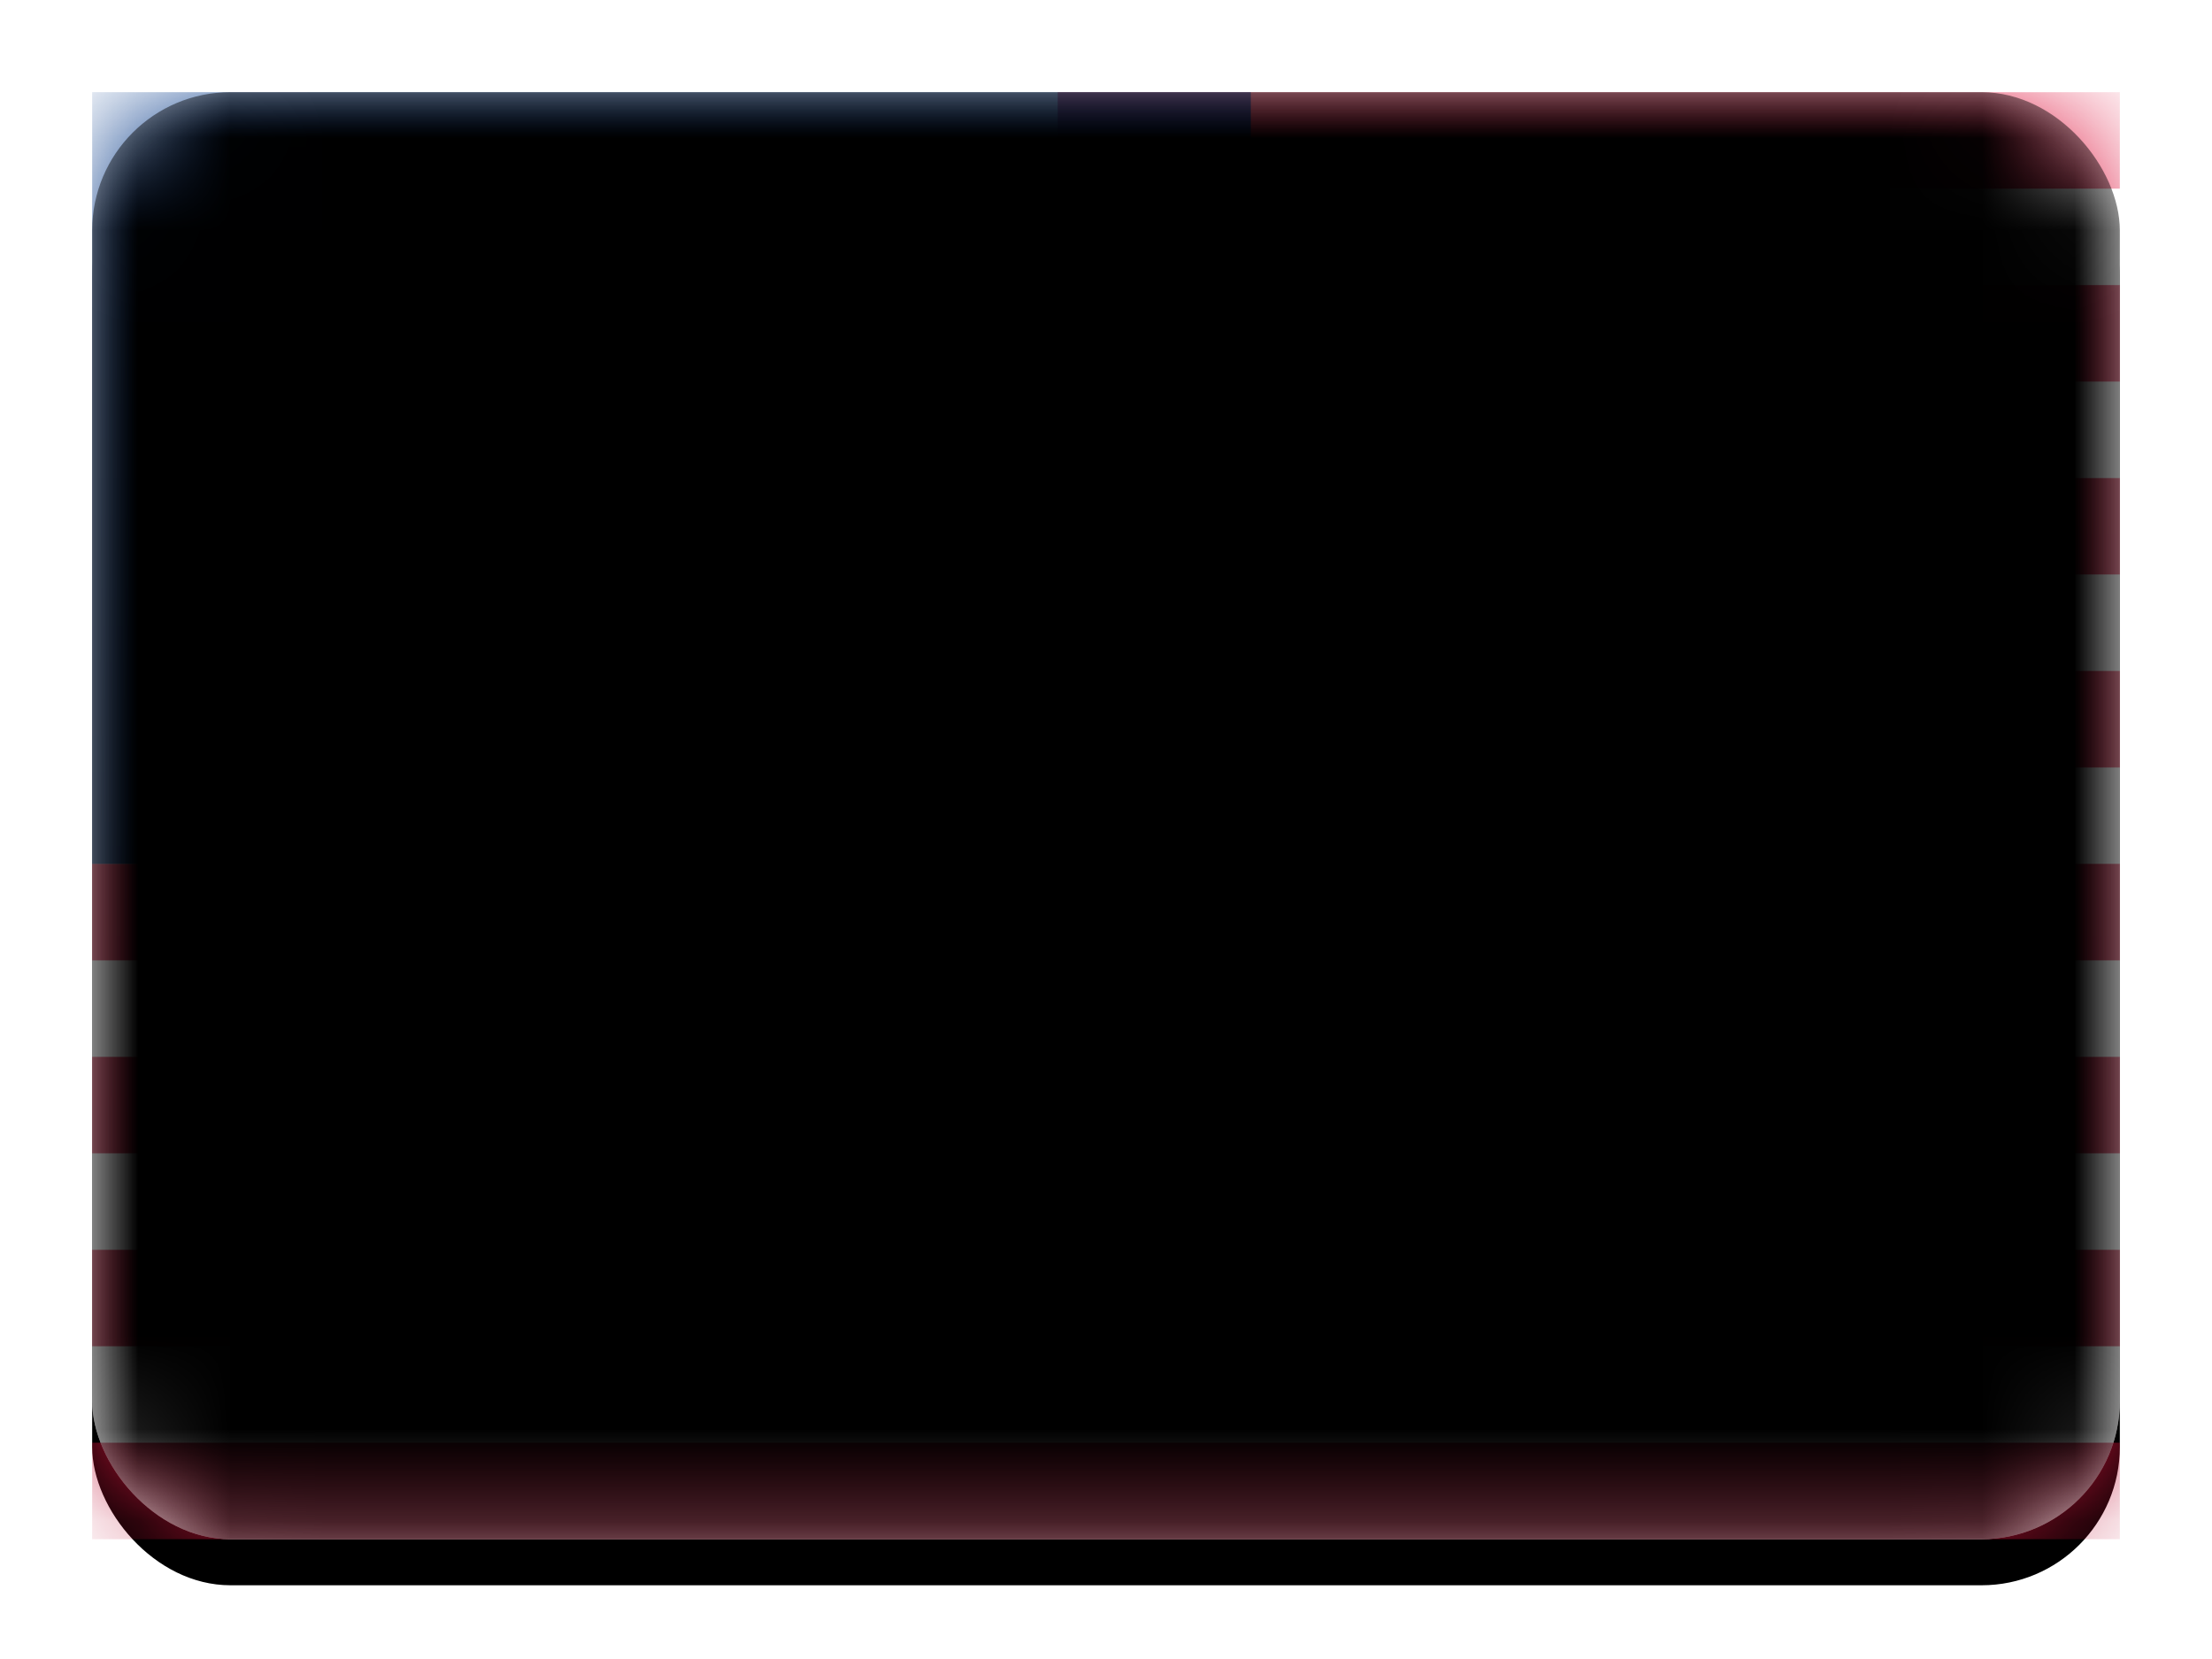 <svg width="24" height="18" viewBox="0 0 24 18" xmlns="http://www.w3.org/2000/svg" xmlns:xlink="http://www.w3.org/1999/xlink" role="presentation" focusable="false"><defs><linearGradient x1="50%" y1="0%" x2="50%" y2="100%" id="c"><stop stop-color="#E1234A" offset="0%"/><stop stop-color="#BE1134" offset="100%"/></linearGradient><linearGradient x1="50%" y1="0%" x2="50%" y2="100%" id="e"><stop stop-color="#0C3F8E" offset="0%"/><stop stop-color="#032A67" offset="100%"/></linearGradient><linearGradient x1="50%" y1="0%" x2="50%" y2="100%" id="h"><stop stop-color="#FFD34F" offset="0%"/><stop stop-color="#FFCB2F" offset="100%"/></linearGradient><filter x="-50%" y="-50%" width="200%" height="200%" filterUnits="objectBoundingBox" id="b"><feOffset dy=".5" in="SourceAlpha" result="shadowOffsetOuter1"/><feGaussianBlur stdDeviation=".5" in="shadowOffsetOuter1" result="shadowBlurOuter1"/><feColorMatrix values="0 0 0 0 0 0 0 0 0 0 0 0 0 0 0 0 0 0 0.16 0" in="shadowBlurOuter1"/></filter><filter x="-50%" y="-50%" width="200%" height="200%" filterUnits="objectBoundingBox" id="f"><feOffset dy=".5" in="SourceAlpha" result="shadowOffsetOuter1"/><feColorMatrix values="0 0 0 0 0 0 0 0 0 0 0 0 0 0 0 0 0 0 0.06 0" in="shadowOffsetOuter1"/></filter><filter x="-50%" y="-50%" width="200%" height="200%" filterUnits="objectBoundingBox" id="i"><feOffset dy="-.5" in="SourceAlpha" result="shadowOffsetInner1"/><feComposite in="shadowOffsetInner1" in2="SourceAlpha" operator="arithmetic" k2="-1" k3="1" result="shadowInnerInner1"/><feColorMatrix values="0 0 0 0 0 0 0 0 0 0 0 0 0 0 0 0 0 0 0.04 0" in="shadowInnerInner1" result="shadowMatrixInner1"/><feOffset dy=".5" in="SourceAlpha" result="shadowOffsetInner2"/><feComposite in="shadowOffsetInner2" in2="SourceAlpha" operator="arithmetic" k2="-1" k3="1" result="shadowInnerInner2"/><feColorMatrix values="0 0 0 0 1 0 0 0 0 1 0 0 0 0 1 0 0 0 0.12 0" in="shadowInnerInner2" result="shadowMatrixInner2"/><feMerge><feMergeNode in="shadowMatrixInner1"/><feMergeNode in="shadowMatrixInner2"/></feMerge></filter><rect id="a" width="22" height="15.7" rx="1.5"/><rect id="j" width="22" height="15.7" rx="1.5"/><path d="M7.201 1.734a2.618 2.618 0 100 4.905 3.141 3.141 0 01-5.106-2.452 3.141 3.141 0 015.106-2.453zm1.18 3.31l-.91 1.029.238-1.351-1.37-.07 1.204-.656-.8-1.115 1.265.532.373-1.32.373 1.32 1.265-.532-.8 1.115 1.205.656-1.371.07.237 1.35-.909-1.027z" id="g"/></defs><g transform="translate(1 1)" fill="none" fill-rule="evenodd"><mask id="d" fill="#fff"><use xlink:href="#a"/></mask><use fill="#000" filter="url(#b)" xlink:href="#a"/><use fill="#fff" xlink:href="#a"/><path d="M10.476 0H22v1.047H10.476V0zm0 2.093H22V3.14H10.476V2.093zm0 2.094H22v1.046H10.476V4.187zm0 2.093H22v1.047H10.476V6.28zM0 8.373h22V9.42H0V8.373zm0 2.094h22v1.046H0v-1.046zm0 2.093h22v1.047H0V12.56zm0 2.093h22V15.7H0v-1.047z" fill="url(#c)" mask="url(#d)"/><path fill="url(#e)" mask="url(#d)" d="M0 0h12.571v8.373H0z"/><g mask="url(#d)"><use fill="#000" filter="url(#f)" xlink:href="#g"/><use fill="url(#h)" xlink:href="#g"/></g><g mask="url(#d)" fill="#000"><use filter="url(#i)" xlink:href="#j"/></g></g></svg>